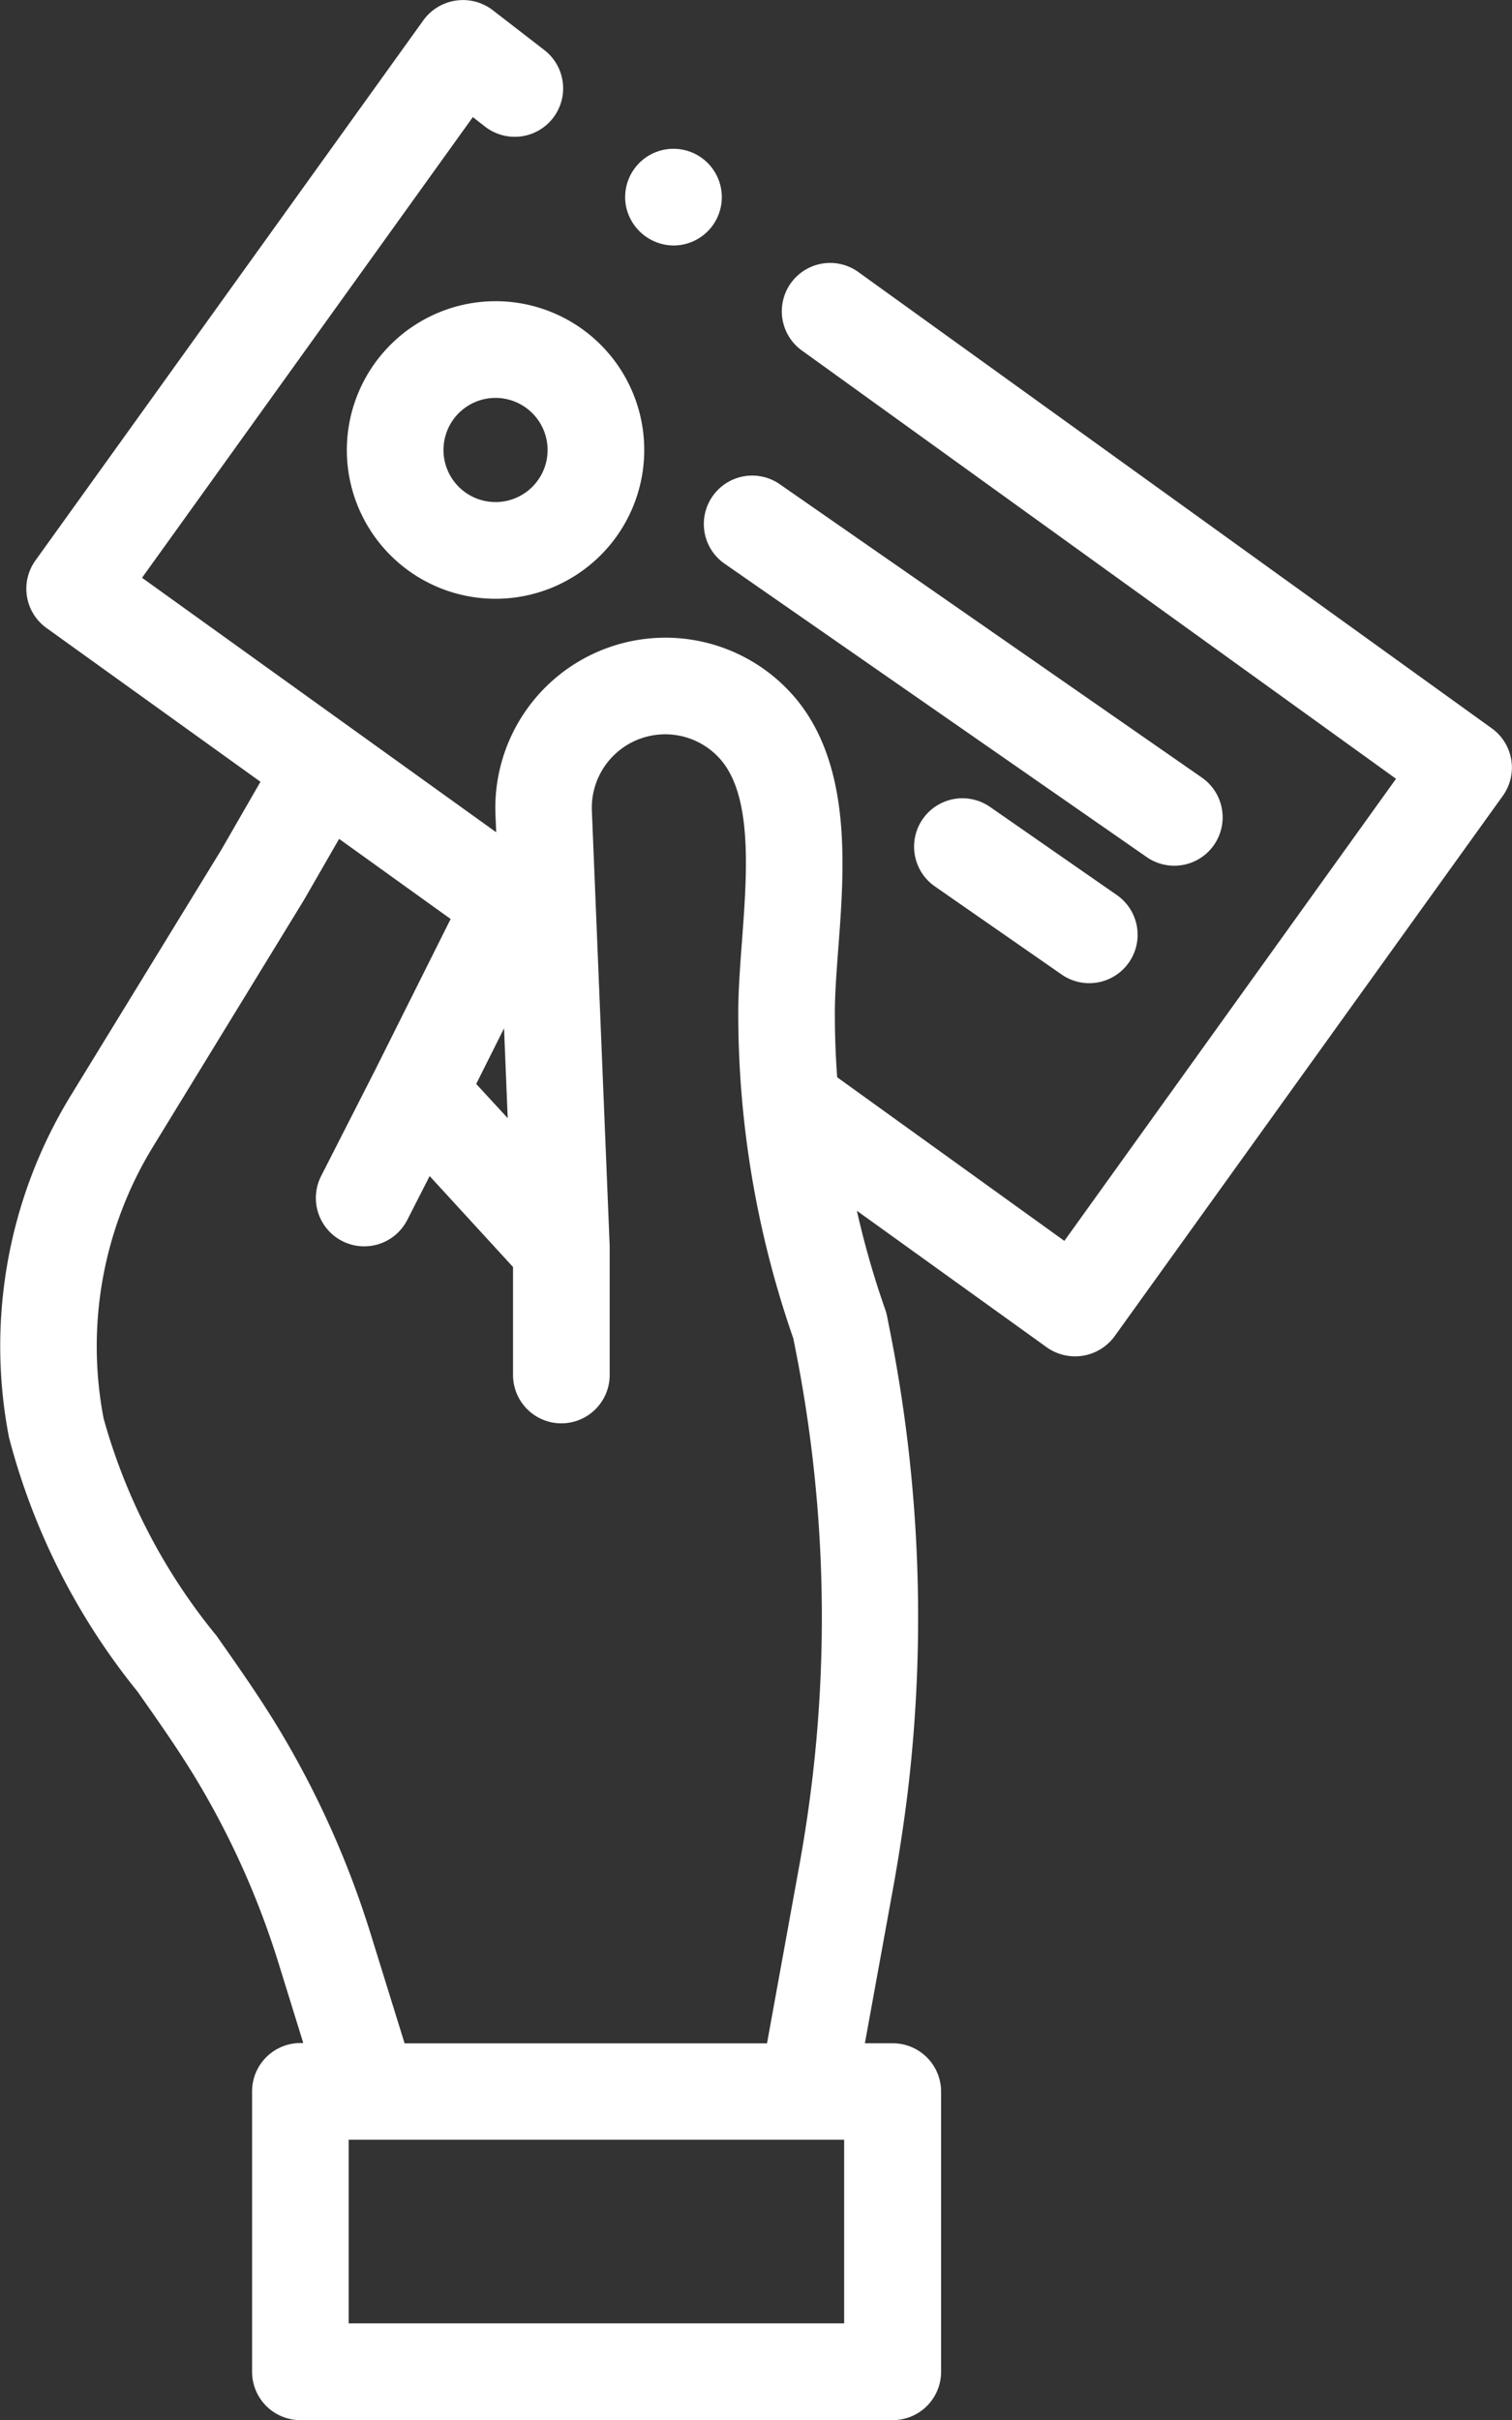 <svg xmlns="http://www.w3.org/2000/svg" width="24.718" height="39.54" viewBox="0 0 24.718 39.54">
  <rect x="0" y="0" width="24.718" height="39.54" fill="#333333" stroke="none"/>
  <g id="credit-card" transform="translate(0 0)">
    <path id="Path_92230" data-name="Path 92230" d="M24.389,11.9,14.045,4.453a.79.79,0,1,0-.923,1.282l9.7,6.988L17.4,20.273,13.686,17.6q-.038-.521-.038-1.047c0-.307.027-.67.056-1.054.1-1.316.222-2.955-.672-4.06A2.781,2.781,0,0,0,8.1,13.313l.012.284L2.322,9.439,7.73,1.912l.2.156A.79.79,0,1,0,8.9.818L8.05.161A.8.8,0,0,0,6.925.325L.578,9.158a.79.79,0,0,0,.18,1.1l3.5,2.514-.644,1.118L1.147,17.915a7.842,7.842,0,0,0-1,5.569,11.005,11.005,0,0,0,2.1,4.151c.365.519.71,1.009,1.011,1.518a13.652,13.652,0,0,1,1.289,2.9l.411,1.326H4.911a.79.79,0,0,0-.79.79V38.75a.79.79,0,0,0,.79.79h9.684a.79.79,0,0,0,.79-.79V34.173a.79.79,0,0,0-.79-.79h-.456l.483-2.655c.1-.57.187-1.151.249-1.727a24.033,24.033,0,0,0-.313-7.212l-.056-.283a.752.752,0,0,0-.03-.11,14.576,14.576,0,0,1-.464-1.615l3.11,2.235a.8.8,0,0,0,1.1-.18L24.569,13a.79.79,0,0,0-.18-1.1ZM8.3,18.268l-.515-.559L8.24,16.8Zm5.5,19.691H5.7v-3h8.1ZM6.614,33.383l-.557-1.795a15.234,15.234,0,0,0-1.438-3.24c-.333-.563-.712-1.1-1.079-1.623a9.675,9.675,0,0,1-1.846-3.55,6.243,6.243,0,0,1,.8-4.429L4.965,14.71l.011-.019.568-.986,1.823,1.309L6.131,17.485l-.881,1.728a.79.79,0,1,0,1.408.718l.366-.717L8.387,20.7v1.764a.79.79,0,0,0,1.58,0V20.387s0-.008,0-.012,0-.013,0-.02l-.291-7.107a1.2,1.2,0,0,1,2.128-.811c.5.618.407,1.856.325,2.949-.031.414-.06.805-.06,1.172a16.129,16.129,0,0,0,.9,5.308l.045.228a22.455,22.455,0,0,1,.292,6.738c-.058.538-.137,1.081-.233,1.614l-.534,2.938H6.614Zm0,0" transform="translate(0 0.001)" fill="#fff"/>
    <path id="Path_92231" data-name="Path 92231" d="M73.418,66.157a2.431,2.431,0,1,0,2.431-2.431A2.434,2.434,0,0,0,73.418,66.157Zm3.282,0a.851.851,0,1,1-.851-.851A.852.852,0,0,1,76.7,66.157Zm0,0" transform="translate(-67.748 -58.805)" fill="#fff"/>
    <path id="Path_92232" data-name="Path 92232" d="M149.132,100.968a.79.79,0,0,0,.2,1.1l6.9,4.793a.79.79,0,1,0,.9-1.3l-6.9-4.793A.79.79,0,0,0,149.132,100.968Zm0,0" transform="translate(-137.485 -92.857)" fill="#fff"/>
    <path id="Path_92233" data-name="Path 92233" d="M194.75,169.01a.79.79,0,1,0-.9,1.3l2.073,1.44a.79.79,0,1,0,.9-1.3Zm0,0" transform="translate(-178.566 -155.827)" fill="#fff"/>
    <path id="Path_92234" data-name="Path 92234" d="M133.131,33.082a.79.79,0,1,0-.776-.642A.8.8,0,0,0,133.131,33.082Zm0,0" transform="translate(-122.121 -29.071)" fill="#fff"/>
  </g>
</svg>
